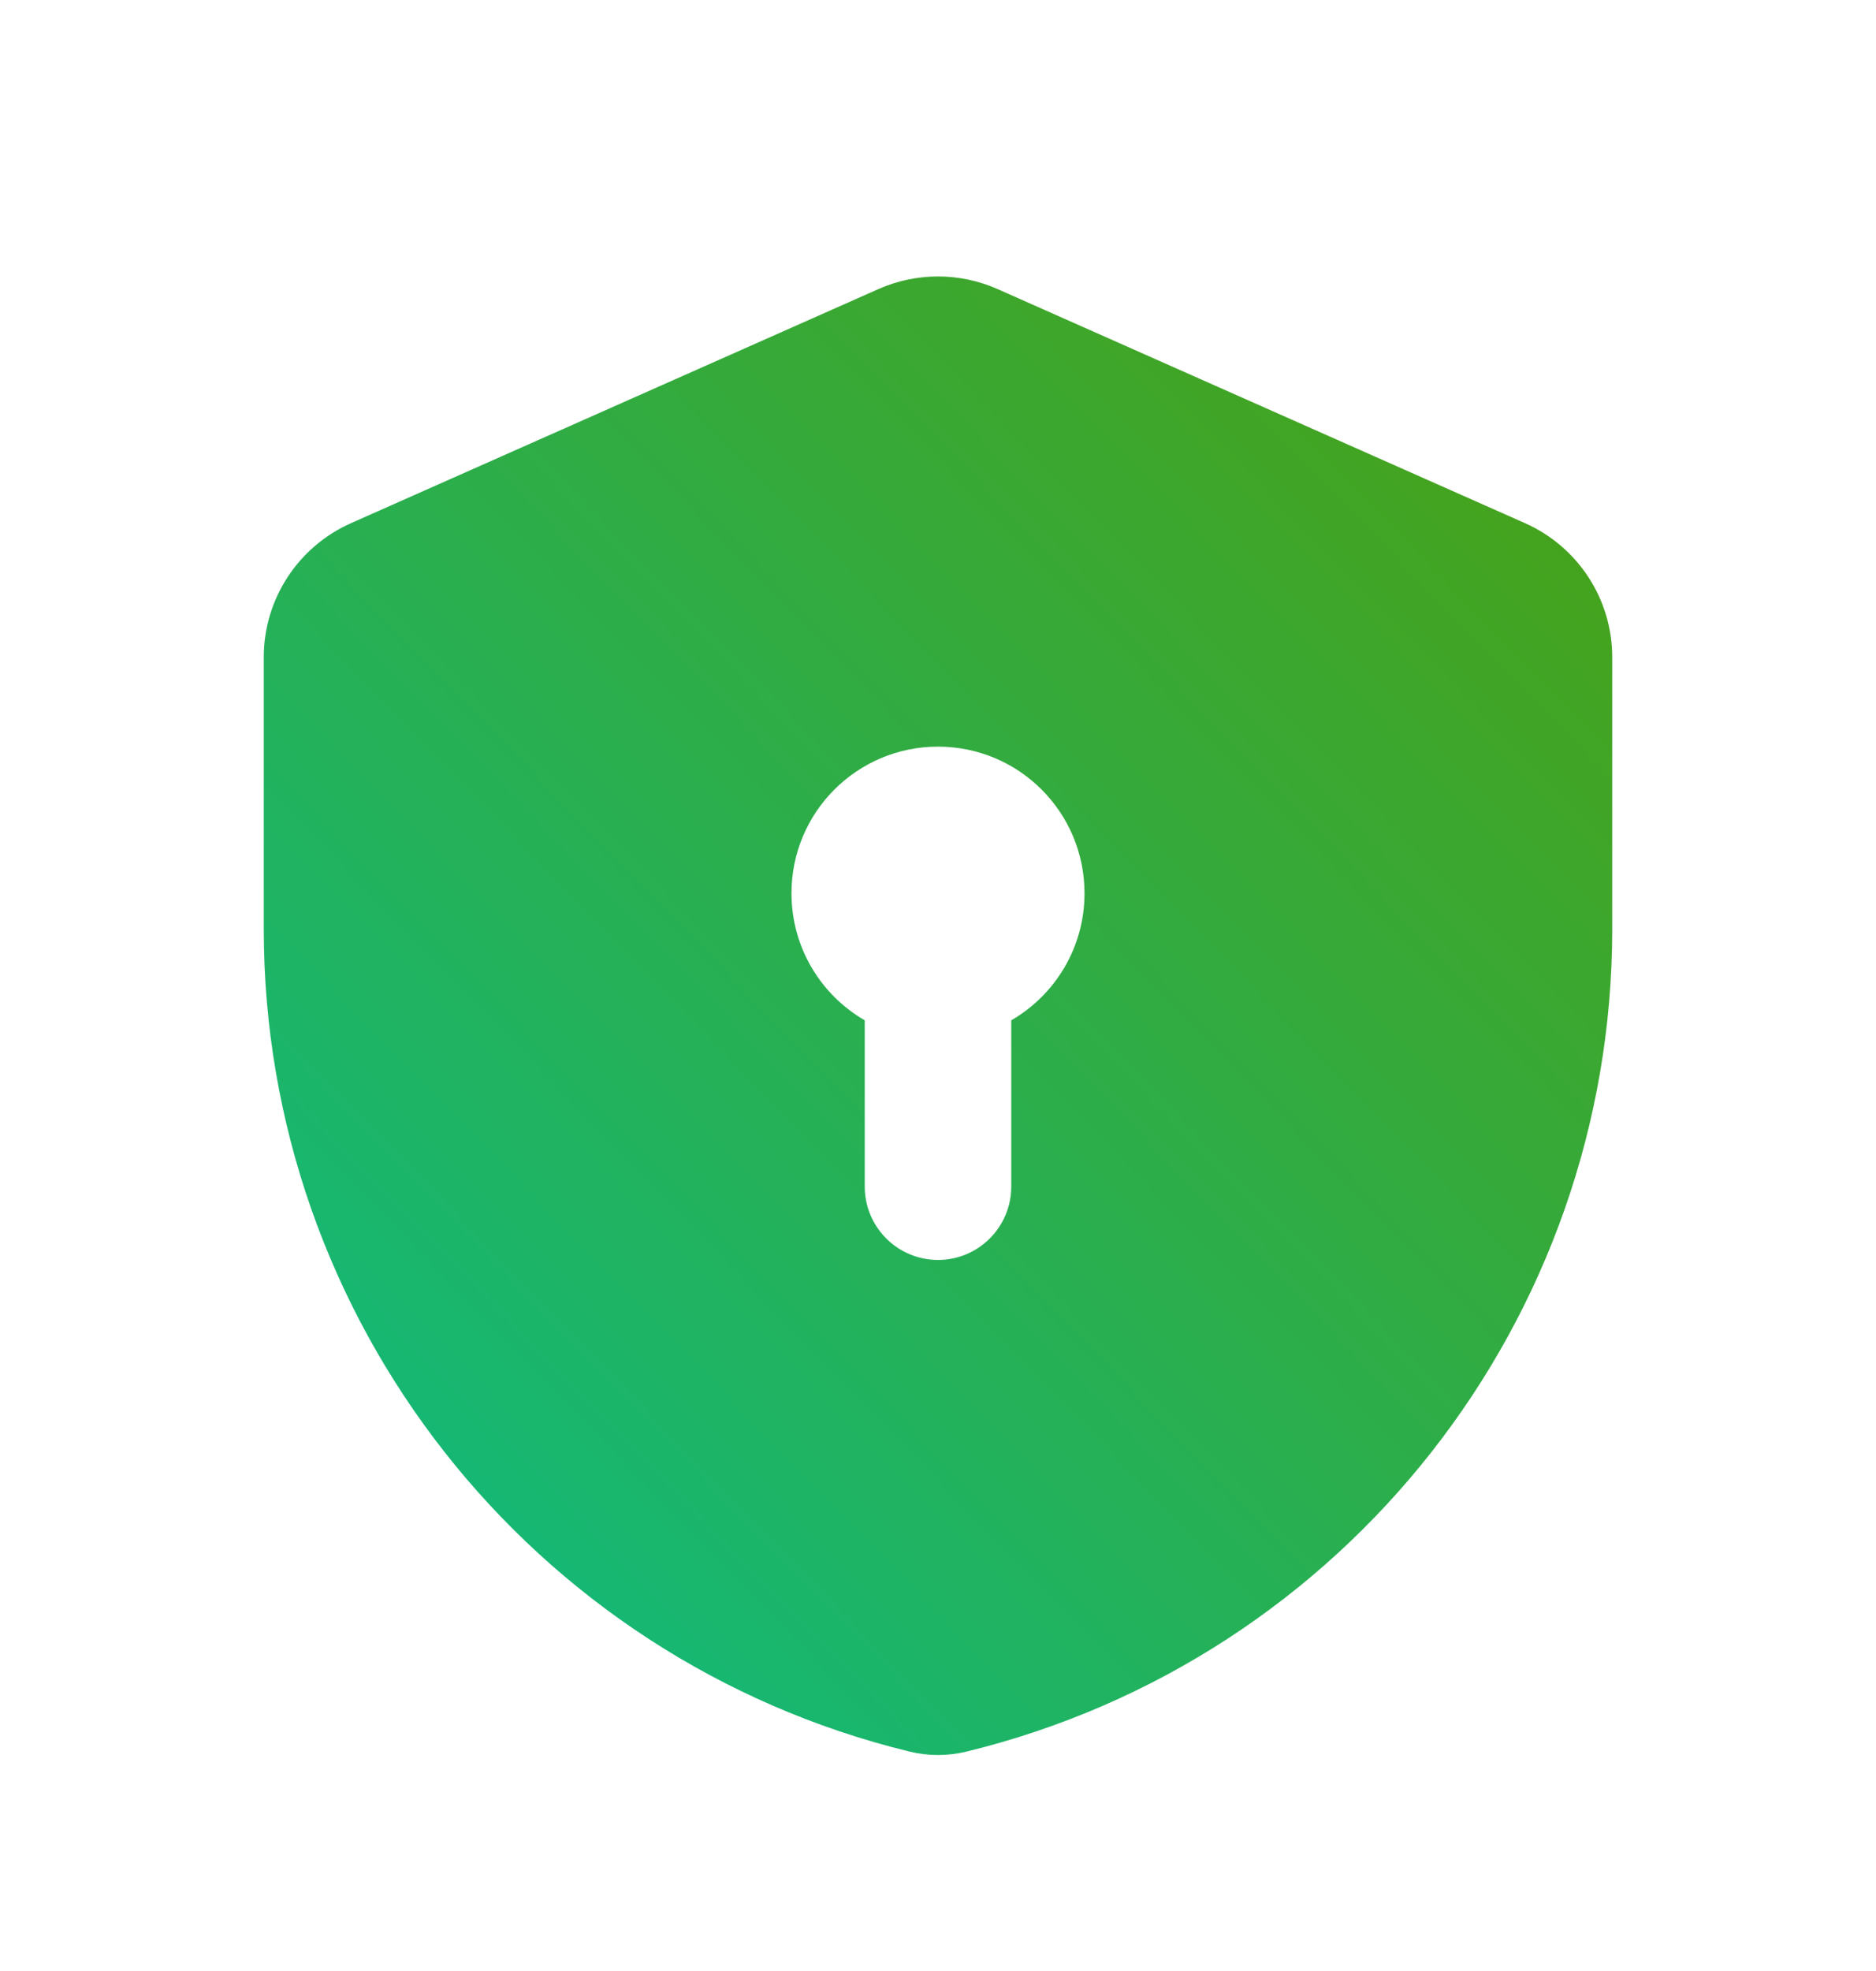 <svg width="20" height="21" viewBox="0 0 20 21" fill="none" xmlns="http://www.w3.org/2000/svg">
<path fill-rule="evenodd" clip-rule="evenodd" d="M3.742 5.574C3.177 5.825 2.812 6.384 2.812 7.002V9.899C2.812 14.057 5.655 17.676 9.695 18.662C9.895 18.711 10.105 18.711 10.305 18.662C14.345 17.676 17.188 14.057 17.188 9.899V7.002C17.188 6.384 16.823 5.825 16.258 5.574L10.633 3.079C10.23 2.901 9.77 2.901 9.367 3.079L3.742 5.574ZM11.562 9.517C11.562 10.096 11.248 10.601 10.781 10.871V12.642C10.781 13.074 10.431 13.424 10 13.424C9.569 13.424 9.219 13.074 9.219 12.642V10.871C8.752 10.601 8.438 10.096 8.438 9.517C8.438 8.654 9.137 7.955 10 7.955C10.863 7.955 11.562 8.654 11.562 9.517Z" fill="url(#paint0_linear_1522_23657)"/>
<defs>
<linearGradient id="paint0_linear_1522_23657" x1="17.188" y1="1.961" x2="1.413" y2="17.255" gradientUnits="userSpaceOnUse">
<stop stop-color="#4E9F0D"/>
<stop offset="1" stop-color="#0BBC87"/>
</linearGradient>
</defs>
</svg>
